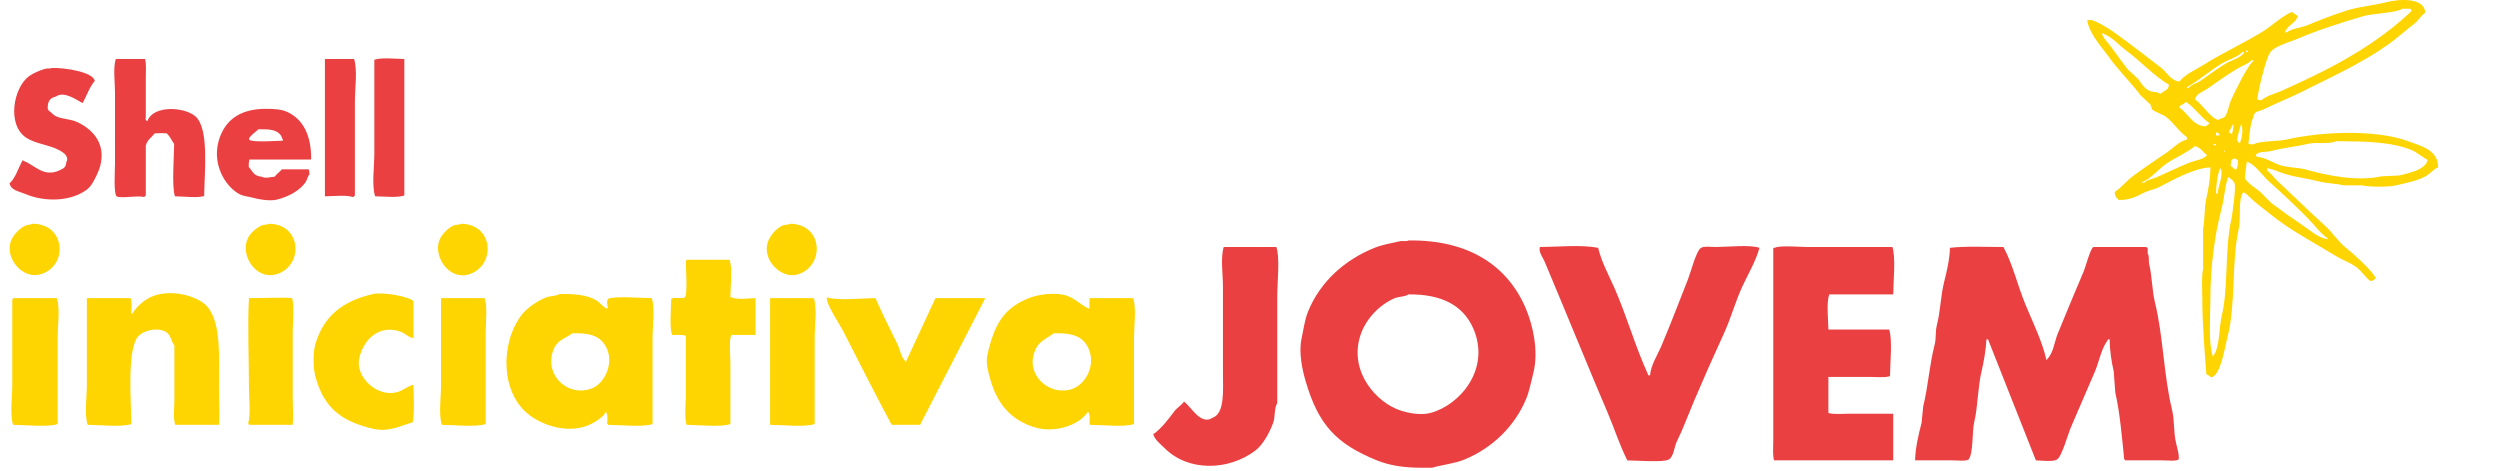 <svg xmlns="http://www.w3.org/2000/svg" xmlns:xlink="http://www.w3.org/1999/xlink" id="Layer_1" x="0px" y="0px" width="260px" height="49px" viewBox="0 0 260 49" xml:space="preserve"><g>	<g>		<path fill-rule="evenodd" fill="#EA4041" d="M15.331,12.597c-0.204-0.114-0.06,0.04-0.168-0.174c-0.056-0.126-0.105-0.036,0-0.166   V8.09c0-0.629,0.075-1.469-0.086-1.956h-3.033c-0.295,0.887-0.085,2.43-0.085,3.487v7.393c0,0.724-0.16,3.086,0.168,3.403   c0.433,0.262,2.208-0.13,2.868,0.083c0.073-0.098,0.066-0.094,0.168-0.17v-5.184c0.168-0.633,0.591-0.842,0.925-1.274   c0.51-0.023,0.773-0.04,1.264,0c0.425,0.451,0.418,0.614,0.76,1.104c-0.006,1.354-0.265,4.381,0.083,5.441   c0.802,0.008,2.377,0.174,2.868,0h0.168c0.037-2.664,0.534-7.087-0.929-8.334C19.143,11.097,15.902,10.927,15.331,12.597z    M33.79,6.134v14.283c0.898-0.008,2.21-0.166,2.95,0.083c0.074-0.098,0.068-0.094,0.169-0.17v-9.774   c0-1.322,0.289-3.281-0.083-4.421H33.79z M38.93,6.217v9.775c0,1.326-0.286,3.285,0.085,4.424   c0.922,0.008,2.272,0.174,3.036-0.087V6.134C41.104,6.126,39.716,5.953,38.93,6.217z M7.997,12.68   c-0.731-0.329-1.472-0.257-2.192-0.598c-0.259-0.119-0.509-0.438-0.758-0.593c-0.056-0.146-0.016-0.083-0.084-0.17   c-0.026-0.799,0.241-1.136,0.842-1.274c0.865-0.622,2.212,0.379,2.782,0.676c0.406-0.692,0.727-1.701,1.265-2.295   c-0.107-0.934-3.16-1.409-4.468-1.357C5.217,7.171,4.965,7.081,4.71,7.151C4.176,7.302,3.454,7.606,3.024,7.919   c-1.634,1.188-2.312,5.026-0.338,6.376c0.981,0.669,2.513,0.775,3.54,1.357c0.364,0.21,0.994,0.61,0.675,1.195   c-0.058,0.574-0.254,0.641-0.675,0.848c-1.658,0.807-2.608-0.515-3.708-0.935c-0.087-0.071-0.02-0.031-0.168-0.087   C1.958,17.354,1.591,18.564,1,19.056c0.109,0.736,1.001,0.847,1.603,1.108c2.062,0.875,4.757,0.799,6.405-0.428   c0.477-0.356,0.729-0.878,1.012-1.444c0.145-0.289,0.334-0.76,0.421-1.104C11.064,14.694,9.334,13.278,7.997,12.68z M32.357,16.59   c0.037-2.481-0.823-4.167-2.446-4.931c-0.643-0.305-1.381-0.336-2.275-0.341c-2.727,0-4.284,1.223-4.888,3.316   c-0.699,2.422,0.638,4.709,2.107,5.529c0.496,0.273,0.893,0.245,1.516,0.419c0.484,0.142,1.713,0.364,2.446,0.174   c1.189-0.313,2.327-0.899,2.951-1.789c0.184-0.261,0.213-0.618,0.421-0.847c-0.01-0.245-0.034-0.364-0.085-0.51h-2.783   c-0.231,0.265-0.548,0.487-0.757,0.764c-0.394,0.031-1.021,0.222-1.35,0c-0.821-0.04-0.941-0.578-1.348-1.021   c-0.002-0.301,0.018-0.574,0.083-0.764H32.357z M26.878,13.444c1.12-0.016,1.937,0.02,2.36,0.681   c0.121,0.19,0.014,0.206,0.168,0.34v0.17c-0.702,0.012-3.038,0.186-3.458-0.083C25.669,14.339,26.737,13.61,26.878,13.444z    M146.487,25.007c-0.221,0.136-0.601,0.008-0.926,0.088c-0.847,0.198-1.804,0.349-2.612,0.678   c-3.114,1.261-5.643,3.514-6.914,6.634c-0.348,0.85-0.466,1.858-0.672,2.805c-0.332,1.495,0.119,3.394,0.42,4.42   c1.341,4.59,3.221,6.542,7.417,8.246c1.301,0.526,2.785,0.766,4.637,0.766h1.097c1.088-0.317,2.352-0.428,3.371-0.852   c2.873-1.186,5.205-3.424,6.407-6.287c0.348-0.846,0.534-1.834,0.757-2.723c0.586-2.343-0.088-5.026-0.757-6.636   C156.855,27.707,152.835,24.921,146.487,25.007z M148.763,42.948c-1.048,0.275-2.345-0.004-3.118-0.259   c-2.478-0.815-5.303-3.966-4.215-7.649c0.526-1.788,1.951-3.28,3.542-3.996c0.491-0.223,1.088-0.148,1.516-0.426   c3.503-0.038,5.711,1.182,6.744,3.57C155.04,38.376,151.838,42.137,148.763,42.948z M127.27,25.688   c-0.348,1.076-0.083,2.914-0.083,4.164v8.929c0,1.767,0.218,4.228-1.1,4.676c-1.195,0.8-2.24-1.17-2.865-1.619   c-0.075-0.091,0.008-0.007-0.083-0.081c-0.266,0.406-0.729,0.64-1.01,1.021c-0.589,0.784-1.377,1.835-2.192,2.379   c0.201,0.64,0.755,1.02,1.179,1.445c2.461,2.477,6.664,2.358,9.442,0.255c0.803-0.61,1.479-1.868,1.853-2.892   c0.222-0.61,0.09-1.501,0.423-2.039V30.791c0-1.402,0.293-3.946-0.087-5.103H127.27z M178.438,25.688   c-0.448,0-1.228-0.104-1.52,0.084c-0.519,0.295-1.069,2.524-1.351,3.229c-0.902,2.276-1.797,4.657-2.782,6.974   c-0.367,0.878-1.116,2.018-1.179,3.063h-0.166c-1.362-2.94-2.217-6.078-3.542-9.1c-0.56-1.269-1.37-2.749-1.687-4.165   c-1.77-0.346-4.14-0.096-6.067-0.084c-0.143,0.55,0.306,1.058,0.503,1.527c0.613,1.449,1.191,2.868,1.773,4.25   c1.595,3.798,3.122,7.599,4.717,11.312c0.748,1.729,1.282,3.48,2.109,5.1c0.831,0.012,3.805,0.229,4.298-0.086   c0.522-0.273,0.574-1.322,0.843-1.867c0.657-1.334,1.164-2.734,1.77-4.167c0.985-2.32,2.07-4.773,3.123-7.058   c0.76-1.658,1.175-3.277,1.935-4.931c0.57-1.23,1.409-2.643,1.772-3.996C181.972,25.424,179.679,25.688,178.438,25.688z    M187.958,25.688c-0.712,0-2.933-0.191-3.372,0.084h-0.166v20.065c0,0.648-0.082,1.529,0.083,2.039h12.393v-4.848h-4.635   c-0.669,0-1.583,0.092-2.109-0.081v-3.745h4.385c0.641,0,1.519,0.087,2.022-0.084c0.008-1.32,0.272-3.758-0.084-4.847h-6.323   c-0.008-1.097-0.223-2.727,0.086-3.654h6.658c0.008-1.342,0.279-3.825-0.084-4.93H187.958z M226.314,46.089   c-0.293-1.21-0.131-2.274-0.424-3.483c-0.867-3.568-0.902-7.573-1.77-11.14c-0.324-1.326-0.295-2.698-0.589-3.908   c-0.115-0.472,0.036-0.864-0.17-1.188v-0.597c-0.146-0.053-0.084-0.017-0.17-0.084h-5.478c-0.328,0.166-0.808,2.074-1.014,2.549   c-0.902,2.094-1.824,4.354-2.694,6.462c-0.34,0.825-0.475,2.085-1.097,2.636v0.084h-0.083c-0.454-1.982-1.445-3.966-2.192-5.778   c-0.818-1.991-1.298-4.136-2.275-5.952c-1.825,0-3.883-0.111-5.564,0.084c-0.032,1.206-0.325,2.433-0.59,3.485   c-0.388,1.525-0.392,3.088-0.76,4.509c-0.197,0.768-0.055,1.36-0.253,2.124c-0.519,2.011-0.677,4.365-1.179,6.377   c-0.056,0.564-0.112,1.133-0.167,1.697c-0.298,1.162-0.649,2.58-0.677,3.912h3.962c0.463,0,1.294,0.112,1.602-0.086   c0.514-0.663,0.349-2.894,0.59-3.91c0.393-1.666,0.345-3.494,0.761-5.272c0.229-0.988,0.45-2.2,0.507-3.316h0.165   c1.659,4.196,3.316,8.39,4.976,12.585c0.573,0.015,1.792,0.173,2.192-0.086c0.506-0.294,1.14-2.628,1.433-3.315   c0.814-1.925,1.714-3.938,2.528-5.867c0.427-1.015,0.634-2.29,1.263-3.145c0.027-0.058,0.056-0.11,0.083-0.172h0.17   c0.02,1.188,0.19,2.306,0.424,3.316c0.055,0.737,0.111,1.475,0.166,2.215c0.49,2.167,0.7,4.695,0.927,6.968h0.086v0.086h3.963   c0.463,0,1.29,0.112,1.599-0.086C226.694,47.485,226.41,46.49,226.314,46.089z"></path>	</g>	<g>		<path fill-rule="evenodd" fill="#FED500" d="M250.445,14.683c-3.352-1.235-8.968-1.013-12.646-0.17   c-0.869,0.201-2.859,0.131-3.453,0.51c-0.242-0.008-0.36-0.036-0.508-0.087c0.075-0.657,0.203-2.275,0.508-2.718   c0.063-0.729,0.581-0.594,1.092-0.851c1.242-0.625,2.572-1.132,3.878-1.785c3.079-1.539,6.297-2.999,9.02-4.931   c0.962-0.681,1.84-1.492,2.782-2.212c0.407-0.309,0.652-0.819,1.096-1.104c-0.015-1.595-2.651-1.465-4.044-1.104   c-1.347,0.346-2.73,0.437-4.049,0.848c-1.4,0.442-2.853,0.996-4.127,1.534c-0.693,0.285-1.614,0.333-2.194,0.76h-0.169   c0.219-0.736,1.004-0.887,1.266-1.527c0.067-0.087,0.032-0.02,0.085-0.17c-0.175-0.137-0.429-0.27-0.591-0.426   c-0.685,0.146-2.264,1.53-2.952,1.958c-2.055,1.282-4.313,2.295-6.321,3.569c-0.807,0.514-1.887,0.938-2.444,1.702   c-0.954-0.088-1.335-0.99-1.939-1.449c-1.662-1.259-3.242-2.517-4.971-3.74c-0.368-0.257-2.121-1.399-2.528-1.191h-0.17   c0.224,1.433,1.464,2.715,2.191,3.744c1.049,1.477,2.308,2.659,3.372,4.081c0.336,0.313,0.673,0.621,1.013,0.938   c0.056,0.167,0.112,0.336,0.167,0.507c0.269,0.269,1.088,0.514,1.432,0.768c0.808,0.59,1.362,1.563,2.194,2.121v0.258   c-0.802,0.17-1.489,0.946-2.106,1.357c-1.216,0.819-2.379,1.607-3.542,2.469c-0.649,0.483-1.16,1.179-1.856,1.615   c0.013,0.213,0.013,0.317,0.087,0.423c0.101,0.254,0.194,0.242,0.337,0.424c1.227-0.008,1.82-0.369,2.611-0.759   c0.554-0.278,1.054-0.317,1.603-0.598c1.37-0.692,3.516-1.951,5.313-2.038c-0.009,1.156-0.202,2.248-0.423,3.229   c-0.243,1.068-0.129,2.173-0.339,3.142v4.167c-0.174,0.816-0.081,2.021-0.081,2.977c0,2.878,0.24,5.518,0.42,7.993   c0.192,0.097,0.362,0.191,0.505,0.337c0.998-0.225,1.386-3.015,1.686-4.162c0.906-3.446,0.394-7.773,1.18-11.311   c0.242-1.068-0.071-2.956,0.424-3.735c0.134-0.135,0.526,0.276,0.672,0.419c0.702,0.696,1.509,1.246,2.275,1.875   c1.992,1.614,4.454,2.888,6.662,4.246c0.724,0.449,1.511,0.696,2.191,1.192c0.522,0.384,0.919,1.012,1.433,1.444   c0.38-0.04,0.36-0.107,0.591-0.254c-0.128-0.613-2.474-2.714-3.036-3.146c-0.852-0.649-1.476-1.662-2.275-2.381   c-1.67-1.497-3.241-3.067-4.887-4.591c-0.381-0.349-0.658-0.812-1.098-1.101v-0.257c0.649,0.104,1.275,0.416,1.853,0.594   c1.143,0.352,2.339,0.479,3.459,0.764c0.909,0.237,1.855,0.237,2.694,0.427h1.856c0.808,0.174,2.679,0.197,3.538,0   c1.104-0.257,2.343-0.483,3.206-1.021c0.399-0.246,0.697-0.681,1.18-0.847C253.568,15.584,251.791,15.178,250.445,14.683z    M236.032,5.588c0.245-0.72,2.108-1.211,2.864-1.536c2.125-0.91,4.521-1.678,6.91-2.378c0.971-0.285,3.364-0.317,4.049-0.766   h0.843v0.085h0.083v0.17c-2.584,2.481-5.762,4.504-9.103,6.206c-1.429,0.728-2.897,1.393-4.302,2.042   c-0.747,0.344-1.614,0.503-2.188,1.021c-0.222-0.016-0.29-0.04-0.424-0.087C234.817,9.499,235.663,6.063,236.032,5.588z    M224.733,9.752c-0.178-0.044-0.306-0.076-0.419-0.171c-1.148,0.004-1.453-0.716-1.939-1.361   c-0.365-0.336-0.732-0.676-1.097-1.017c-0.601-0.808-1.179-1.551-1.769-2.382c-0.301-0.423-0.756-0.807-0.927-1.361   c1.025,0.289,1.754,1.219,2.529,1.789c1.53,1.116,2.845,2.607,4.464,3.569C225.509,9.451,225.043,9.379,224.733,9.752z    M233.587,5.248h0.166v0.167h-0.166V5.248z M227.434,9.071c1.237-0.7,2.394-1.71,3.624-2.466c0.51-0.313,1.833-0.732,2.105-1.19   h0.253c-0.297,0.594-1.364,0.855-1.939,1.19c-0.874,0.519-1.772,1.219-2.611,1.785c-0.448,0.301-0.935,0.361-1.263,0.769h-0.169   V9.071z M227.769,16.891c-1.115,0.44-2.374,1.053-3.454,1.532c-0.464,0.206-1.03,0.254-1.351,0.598h-0.165v-0.087   c0.901-0.36,1.669-1.322,2.44-1.867c0.931-0.662,2.166-1.156,3.036-1.873c0.555,0.115,0.835,0.653,1.266,0.934   C229.174,16.59,228.37,16.658,227.769,16.891z M229.372,13.151c-1.394-0.114-1.79-1.342-2.699-1.955v-0.17   c0.23-0.115,0.498-0.253,0.676-0.428c0.935,0.61,1.536,1.61,2.443,2.217C229.665,12.989,229.533,13.012,229.372,13.151z    M232.071,22.756c-0.729,3.198-0.286,7.043-1.014,10.12c-0.3,1.274-0.19,3.205-0.843,4.08v0.087h-0.083   c-0.483-1.473-0.253-4.021-0.253-5.865c0-3.44,0.431-6.708,1.179-9.522c0.3-1.14,0.3-2.24,0.674-3.233   c0.279,0.146,0.572,0.376,0.675,0.681C232.542,19.511,232.177,22.273,232.071,22.756z M230.887,17.488   c0.471,0.447-0.229,1.936-0.252,2.636h-0.167C230.477,19.178,230.61,18.205,230.887,17.488z M230.468,14.089v-0.341   c0.194,0.064,0.186,0.088,0.336,0.167v0.174H230.468z M230.468,15.109h-0.253v-0.174c0.083,0.033,0.169,0.056,0.253,0.087V15.109z    M231.312,15.787v-0.17c0.065,0.087,0.03,0.023,0.083,0.17H231.312z M231.817,13.661c0.162-0.178,0.308-0.553,0.419-0.763   c0.048,0.091,0.044,0.669-0.082,0.85v0.167c-0.175-0.032-0.163-0.016-0.254-0.083C231.833,13.744,231.868,13.812,231.817,13.661z    M232.574,17.572v0.087c-0.29-0.103-0.361-0.273-0.592-0.427c0.028-0.198,0.058-0.396,0.089-0.594   c0.102-0.055,0.174-0.095,0.248-0.17c0.198,0.051,0.266,0.098,0.424,0.17C232.747,17.025,232.735,17.354,232.574,17.572z    M232.997,14.683v0.17h-0.171c-0.056-0.107-0.091-0.179-0.167-0.257c0.076-0.574,0.238-1.132,0.42-1.698   C233.309,13.242,233.183,14.426,232.997,14.683z M231.982,10.515c-0.161,0.376-0.351,1.369-0.588,1.619   c-0.158,0.167-0.508,0.175-0.674,0.34c-0.807-0.142-1.688-1.666-2.445-2.129c0.127-0.617,0.822-0.792,1.266-1.104   c0.962-0.685,2.012-1.405,3.033-2.039c0.553-0.344,1.143-0.514,1.603-0.938h0.17v0.083   C233.729,6.831,232.356,9.657,231.982,10.515z M235.945,18.846c1.389,1.242,2.738,2.509,4.049,3.831   c0.676,0.681,1.301,1.583,2.104,2.123v0.086c-1.049-0.159-1.859-0.946-2.611-1.449c-1.097-0.729-2.081-1.433-3.119-2.209   c-0.537-0.403-0.985-1.037-1.519-1.445c-0.484-0.368-1.011-0.68-1.347-1.191c-0.119-0.103,0.147-1.409,0.167-1.785   C234.505,17.058,235.323,18.292,235.945,18.846z M249.516,18.252c-0.617,0.031-1.235,0.055-1.854,0.086   c-2.477,0.566-5.705-0.102-7.756-0.68c-1-0.286-1.911-0.174-2.865-0.511c-0.704-0.249-1.439-0.779-2.359-0.851   c-0.054-0.146-0.015-0.083-0.087-0.17c0.258-0.415,1.064-0.281,1.603-0.423c1.201-0.321,2.688-0.467,3.963-0.768   c0.764-0.177,2.205,0.087,2.781-0.253c3.183,0.024,5.886,0.051,8.093,1.021c0.479,0.309,0.954,0.621,1.434,0.934   C252.262,17.67,250.517,17.999,249.516,18.252z M3.385,23.271c-0.181,0.11-0.448,0.076-0.675,0.167   c-0.661,0.276-1.369,0.998-1.601,1.702C0.542,26.86,2.3,29.024,4.145,28.542C7.115,27.763,6.875,23.262,3.385,23.271z    M27.999,23.271c-0.195,0.118-0.521,0.071-0.761,0.167c-0.534,0.221-1.173,0.776-1.432,1.277   c-0.907,1.766,0.777,4.389,2.867,3.828C31.597,27.753,31.429,23.317,27.999,23.271z M47.976,23.271   c-0.212,0.135-0.481,0.063-0.76,0.167c-0.578,0.221-1.292,0.949-1.516,1.535c-0.663,1.715,1.01,4.171,3.034,3.57   C51.571,27.696,51.399,23.326,47.976,23.271z M82.198,23.271c-0.212,0.135-0.483,0.063-0.759,0.167   c-0.679,0.261-1.375,1.068-1.602,1.788c-0.572,1.807,1.413,3.828,3.118,3.317C85.798,27.688,85.625,23.317,82.198,23.271z    M76.129,30.92h-0.168c0.006-1.171,0.243-2.915-0.085-3.91h-4.469c-0.053,0.147-0.015,0.084-0.083,0.171   c0.007,0.748,0.196,3.292-0.084,3.739c-0.27,0.173-1.143,0.004-1.265,0.087c-0.055,0.028-0.113,0.056-0.168,0.083   c-0.01,0.736-0.192,3.219,0.083,3.657v0.084c0.477-0.004,1.089-0.032,1.435,0.087v6.289c0,0.913-0.165,2.223,0.083,2.975   c1.247,0.008,3.53,0.262,4.554-0.082v-6.293c0-0.914-0.165-2.22,0.083-2.976h2.529v-3.824   C77.941,31.015,76.57,31.204,76.129,30.92z M21.676,32.025c-0.841-1.145-3.58-1.986-5.647-1.275   c-0.923,0.32-1.794,1.087-2.275,1.873h-0.085c0.006-0.526,0.05-1.225-0.083-1.616H9.032v9.012c0,1.25-0.266,3.095,0.084,4.163   c1.247,0.008,3.53,0.262,4.551-0.082c-0.04-2.568-0.479-7.936,0.76-9.182c0.492-0.501,1.854-0.914,2.78-0.429   c0.578,0.306,0.552,0.943,0.928,1.449v5.608c0,0.818-0.135,1.97,0.083,2.635h4.552c0.107-0.97,0-2.659,0-3.91   C22.772,37.081,23.006,33.832,21.676,32.025z M41.315,40.783c-2.1,0.577-4.36-1.58-3.962-3.488c0.386-1.831,1.934-3.611,4.3-2.806   c0.486,0.167,0.771,0.574,1.348,0.681v-3.826c-0.242-0.45-3.121-1.019-4.215-0.763c-3.101,0.715-5.105,2.251-5.984,5.188   c-0.271,0.905-0.237,2.52,0,3.4c0.88,3.257,2.719,4.676,6.069,5.439c1.607,0.365,2.986-0.411,4.046-0.681   c0.216-1.106,0.093-2.655,0.084-3.909C42.39,40.146,41.944,40.609,41.315,40.783z M63.232,31.09c-0.148,0.217-0.083,0.717,0,0.936   h-0.083v0.086c-0.447-0.17-0.712-0.609-1.096-0.85c-0.97-0.606-2.278-0.711-3.879-0.681c-0.362,0.236-0.916,0.177-1.348,0.339   c-0.914,0.346-2.067,1.132-2.613,1.872c-2.24,3.036-2.11,8.156,0.842,10.373c1.787,1.337,4.767,2.117,6.998,0.593   c0.368-0.252,0.77-0.479,0.926-0.933c0.265,0.166,0.191,0.847,0.169,1.274h0.083v0.082c1.268,0.008,3.595,0.266,4.636-0.082   v-9.012c0-1.228,0.26-3.032-0.083-4.081C66.912,30.995,63.75,30.762,63.232,31.09z M61.631,40.358   c-2.446,1.025-4.999-1.219-4.132-3.826c0.396-1.192,1.153-1.223,2.024-1.872c1.703-0.043,2.72,0.21,3.372,1.191   C64.001,37.518,62.967,39.797,61.631,40.358z M113.302,31.007v1.104c-0.745-0.257-1.417-1.041-2.359-1.361   c-1.101-0.372-2.822-0.149-3.712,0.17c-2.833,1.029-3.849,2.832-4.551,6.036c-0.172,0.786,0.107,1.753,0.253,2.294   c0.703,2.605,1.995,4.24,4.385,5.103c2.24,0.811,4.947-0.116,5.814-1.527c0.265,0.166,0.194,0.847,0.17,1.274   c0.091,0.079,0.008-0.009,0.083,0.082c1.246,0.008,3.53,0.262,4.555-0.082v-9.012c0-1.228,0.253-3.032-0.087-4.081H113.302z    M111.529,40.442c-2.193,0.788-4.639-1.192-4.045-3.486c0.384-1.485,1.093-1.523,2.106-2.296c1.745-0.043,2.833,0.229,3.458,1.278   C114.11,37.724,113.017,39.912,111.529,40.442z M30.359,31.007c-0.158-0.094-3.768-0.008-4.468,0c-0.158,2.767,0,6.296,0,9.352   c0,0.748,0.198,3.107-0.085,3.569c0.03,0.083,0.057,0.172,0.085,0.254h4.551c0.078-0.688,0-2.015,0-2.975v-6.718   C30.441,33.752,30.636,31.458,30.359,31.007z M94.25,37.553v0.084h-0.083v-0.084c-0.473-0.381-0.559-1.211-0.843-1.784   c-0.762-1.539-1.58-3.163-2.275-4.762c-1.374,0.004-3.928,0.293-5.058-0.087c-0.131,0.643,1.328,2.795,1.686,3.486   c1.695,3.285,3.314,6.557,5.058,9.775h2.951c2.246-4.361,4.495-8.726,6.741-13.092v-0.083h-5.141   C96.275,33.188,95.264,35.368,94.25,37.553z M1.362,31.007c-0.055,0.146-0.018,0.083-0.085,0.171v8.924   c0,1.227-0.257,3.031,0.085,4.08c1.269,0.008,3.596,0.266,4.636-0.082v-9.012c0-1.228,0.258-3.032-0.085-4.081H1.362z    M50.419,31.007h-4.551v9.012c0,1.25-0.267,3.095,0.083,4.163c1.249,0.008,3.53,0.262,4.554-0.082v-9.353   c0-0.748,0.195-3.114-0.085-3.569V31.007z M80.091,31.007v13.175c1.268,0.008,3.595,0.266,4.636-0.082v-9.012   c0-1.228,0.257-3.032-0.085-4.081H80.091z"></path>	</g></g></svg>